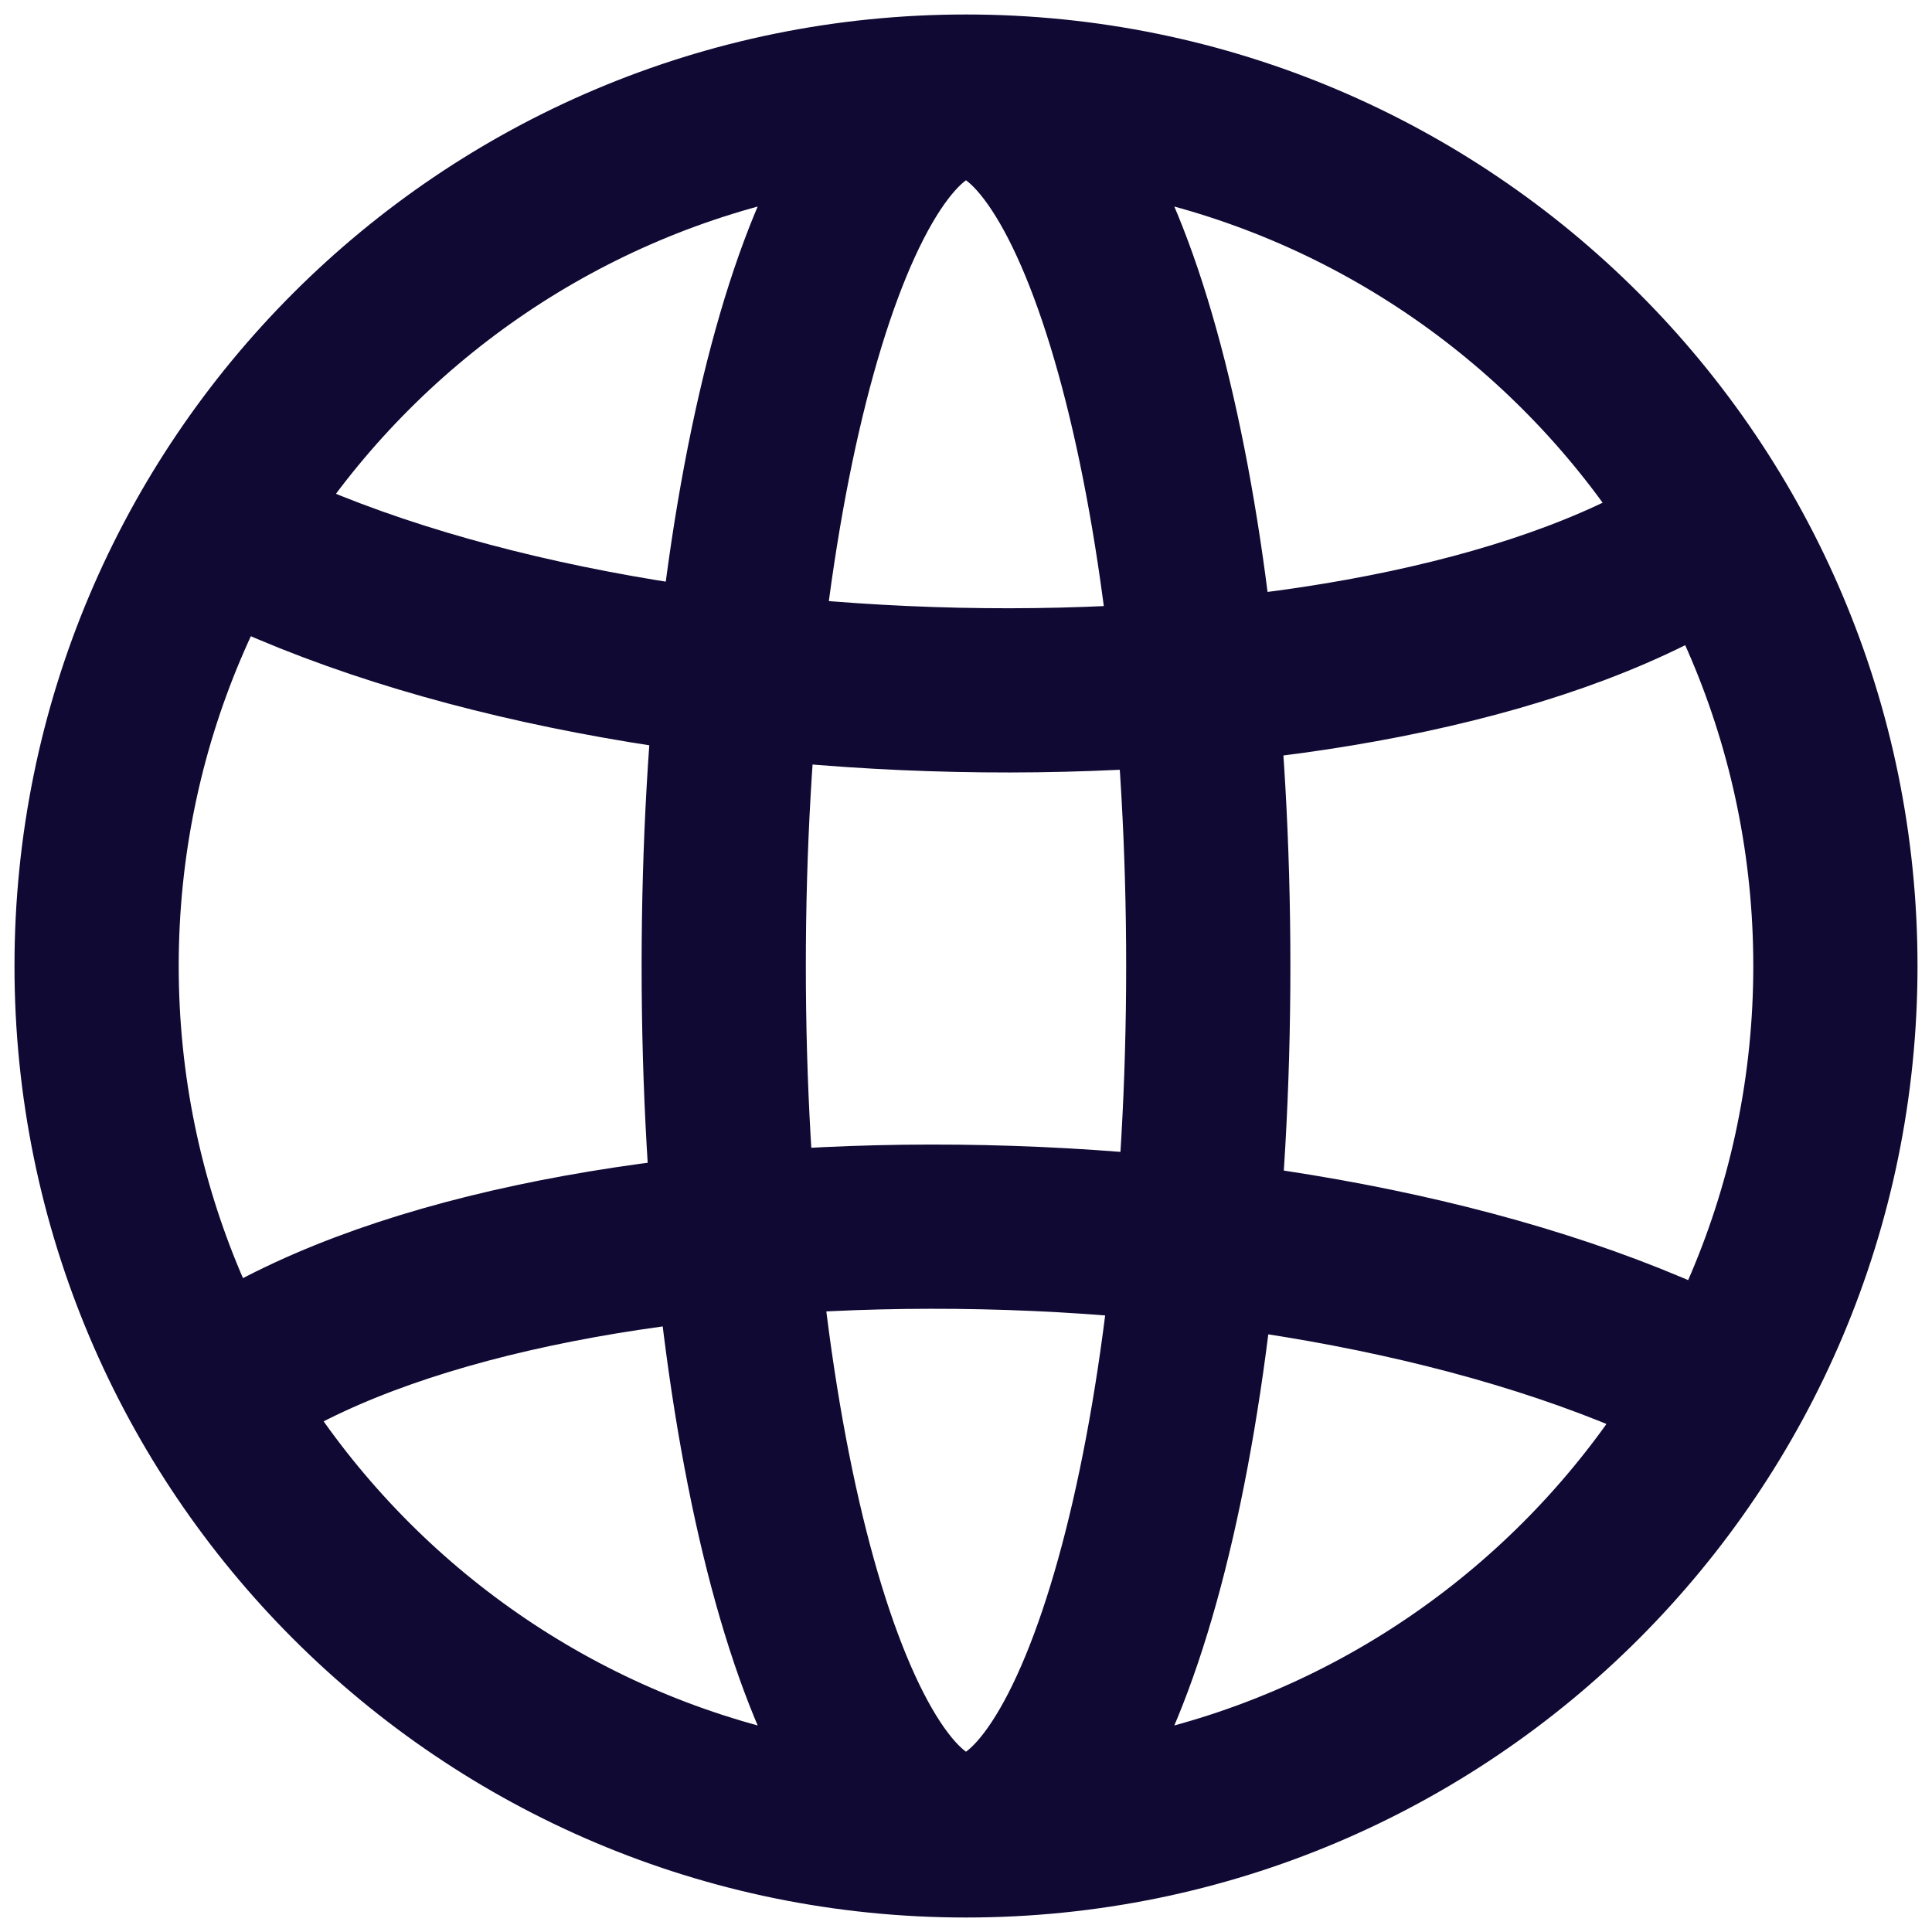 <svg width="20" height="20" viewBox="0 0 20 20" fill="none" xmlns="http://www.w3.org/2000/svg">
    <path d="M10 19C14.971 19 19 14.971 19 10C19 5.029 14.971 1 10 1M10 19C5.029 19 1 14.971 1 10C1 5.029 5.029 1 10 1M10 19C11.385 19 12.508 14.971 12.508 10C12.508 5.029 11.385 1 10 1M10 19C8.615 19 7.492 14.971 7.492 10C7.492 5.029 8.615 1 10 1M2.372 14.3C5.563 12.178 13.435 12.151 17.717 14.3M17.717 5.545C14.525 7.667 6.654 7.694 2.372 5.545" stroke="#0F0933" stroke-width="1.7"/>
</svg>
